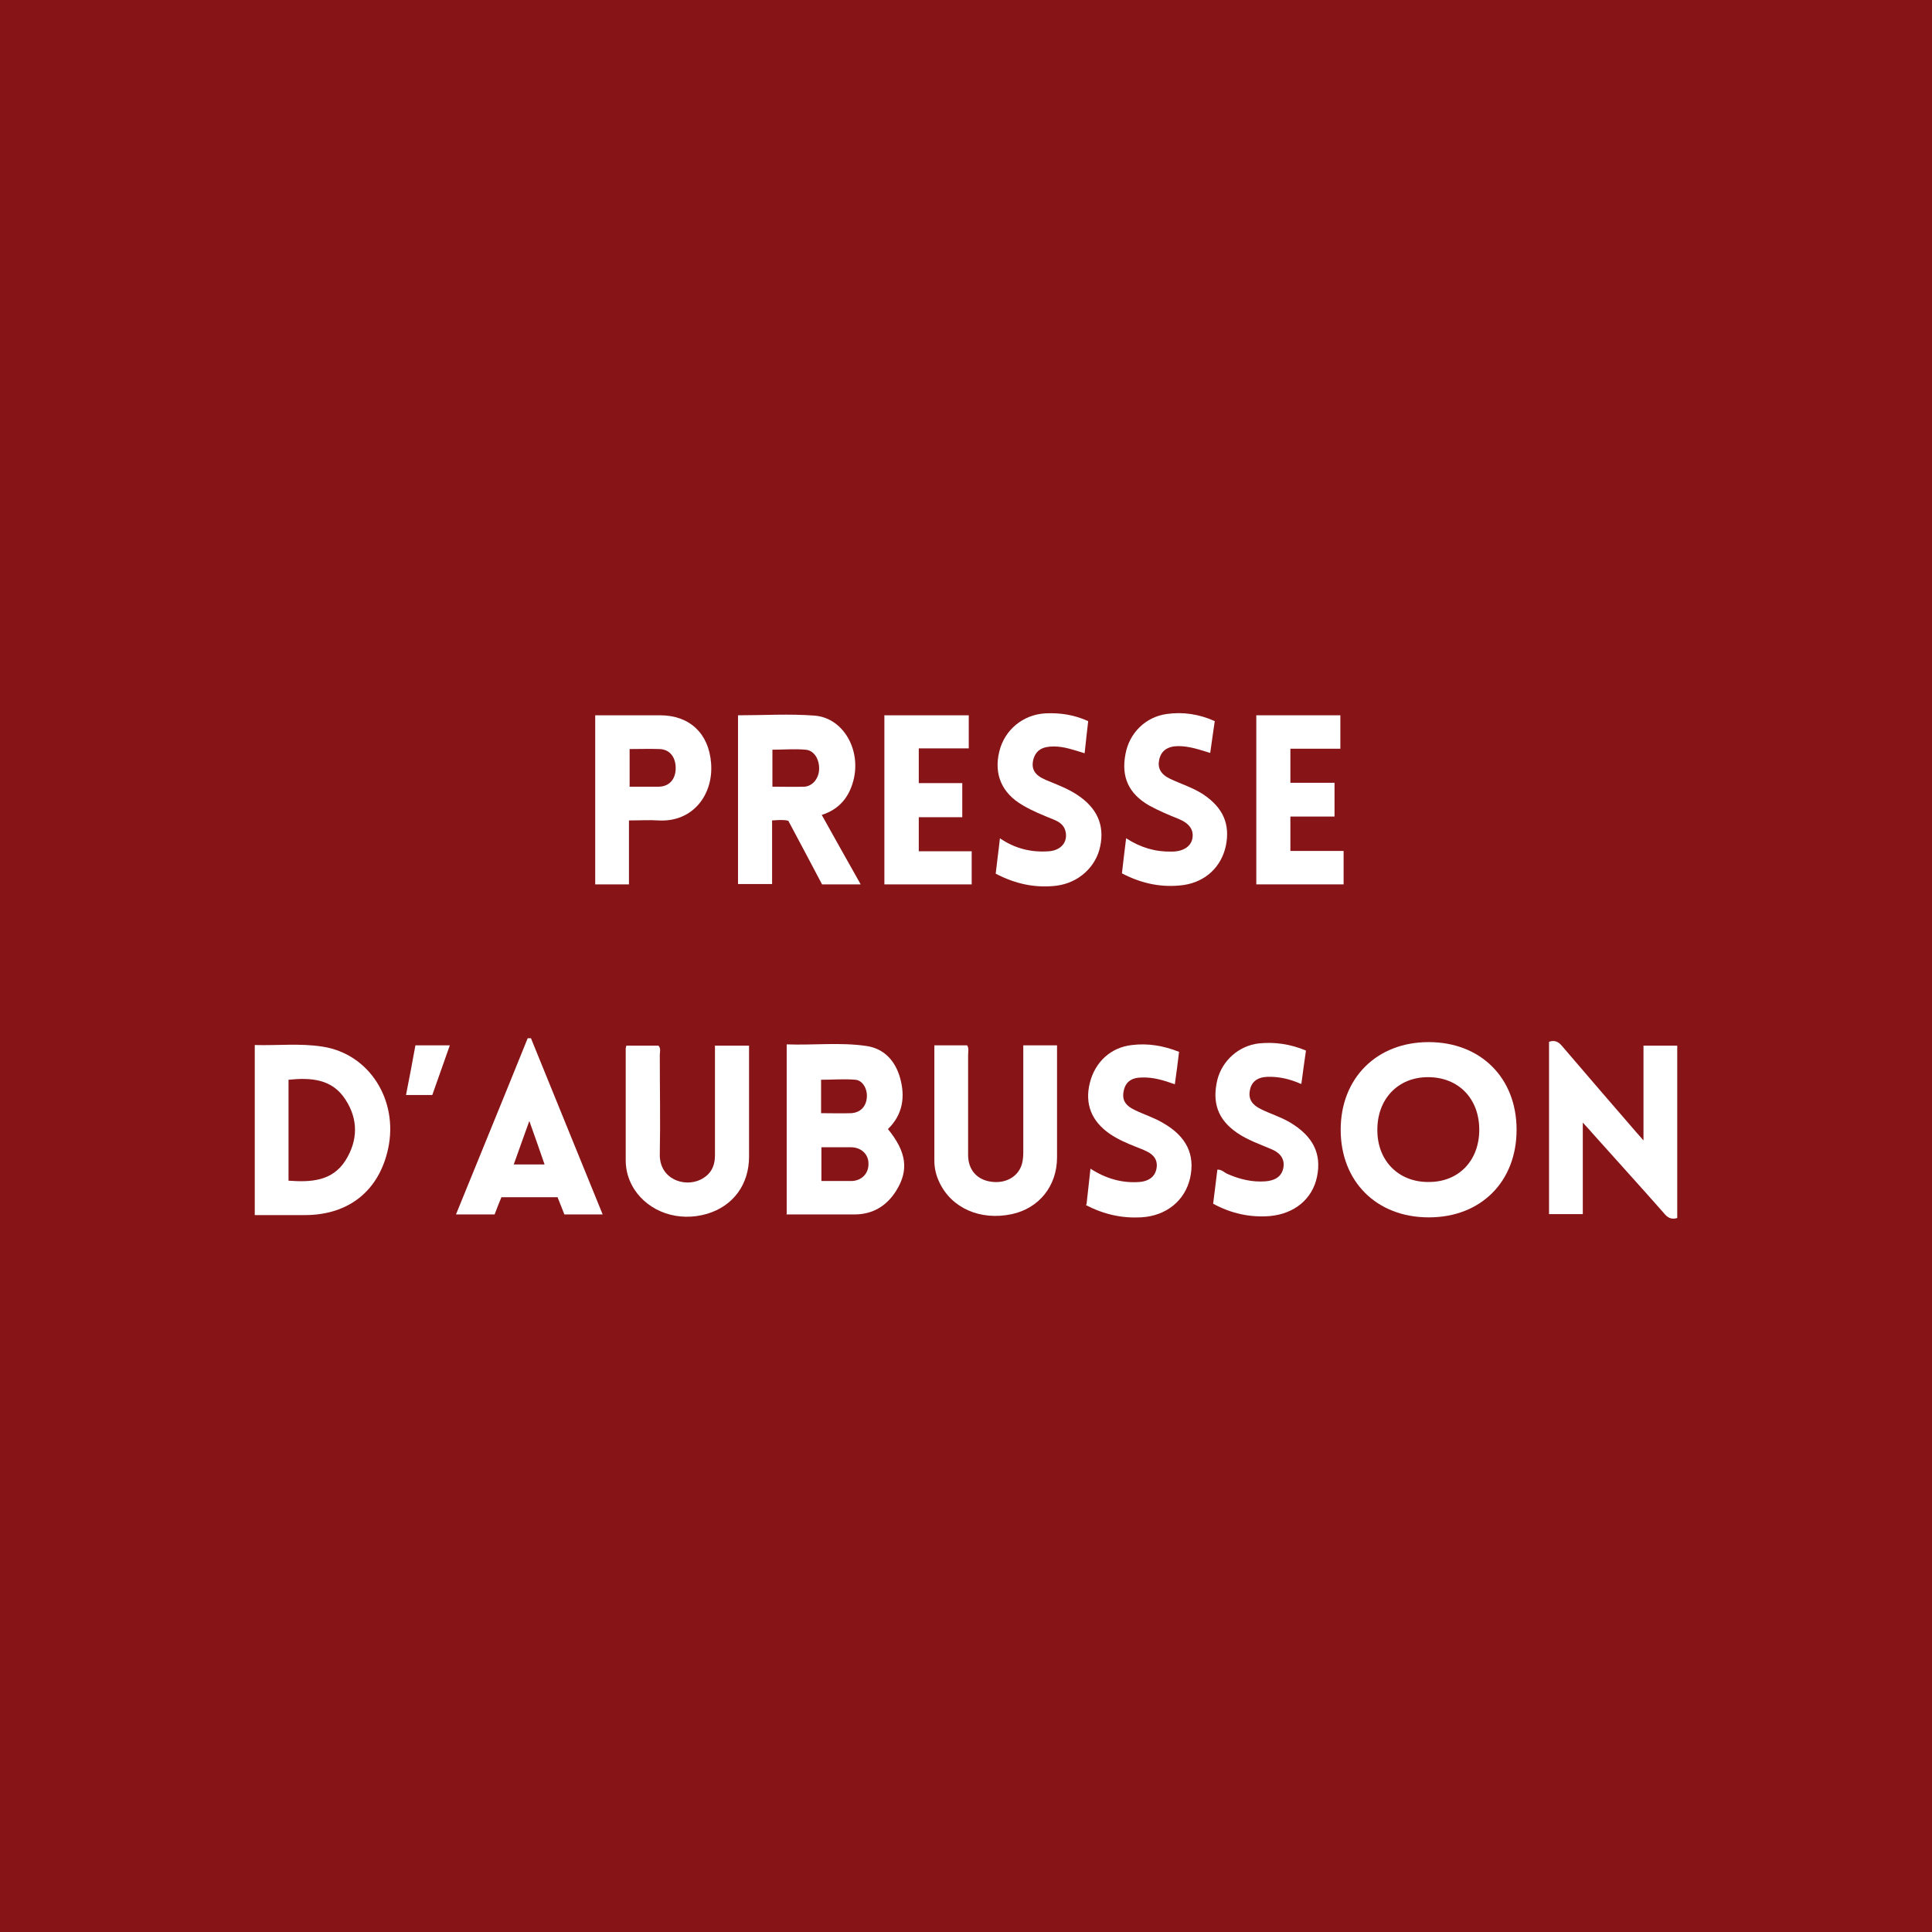 <?xml version="1.0" encoding="UTF-8"?>
<svg xmlns="http://www.w3.org/2000/svg" id="Calque_1" data-name="Calque 1" version="1.1" viewBox="0 0 595.3 595.3">
  <defs>
    <style>
      .cls-1 {
        fill: #fff;
      }

      .cls-1, .cls-2 {
        stroke-width: 0px;
      }

      .cls-2 {
        fill: #871518;
      }
    </style>
  </defs>
  <rect class="cls-2" x="0" y="0" width="595.3" height="595.3"></rect>
  <path class="cls-2" d="M244.4,194.6v-5.6c1.9,0,3.6,0,5.4,0,1.9,0,2.7,1,2.7,2.7,0,1.8-.7,3-2.7,2.9-1.7,0-3.4,0-5.4,0Z"></path>
  <path class="cls-2" d="M204,194.6v-5.6c2,0,3.9,0,5.7,0,1.8,0,2.4,1.2,2.4,2.7,0,1.6-.6,2.9-2.5,2.9-1.8,0-3.6,0-5.6,0Z"></path>
  <g>
    <path class="cls-1" d="M227.5,220.4c7.9,0,15.7-.5,23.5.1,8.9.7,14.5,10.7,11.9,20.2-1.4,5.1-4.4,8.7-9.7,10.4,4,7.2,7.9,14.1,12,21.4h-11.9c-3.4-6.5-6.9-13-10.4-19.6-1.6-.4-3.2-.2-5-.1v19.6h-10.5v-52ZM238,242.4c3.4,0,6.7.1,9.9,0,2.6-.2,4.5-2.7,4.5-5.6,0-3-1.6-5.6-4.2-5.8-3.3-.3-6.7,0-10.2,0v11.5Z"></path>
    <path class="cls-1" d="M272.4,220.4h26.1v10.2h-15.4v10.7h13.4v10.5h-13.4v10.5h16.3v10.2h-26.9v-52Z"></path>
    <path class="cls-1" d="M516.8,375.3c-1.9.6-3.1-.2-4.2-1.6-7.3-8.3-14.7-16.4-22.1-24.7-.7-.8-1.5-1.7-2.8-3.1v28.2h-10.4v-53.1c1.8-.6,2.9,0,4,1.3,7.6,8.9,15.2,17.7,22.9,26.6.6.7,1.2,1.3,2.2,2.5v-29.2h10.4v53.1Z"></path>
    <path class="cls-1" d="M220.2,322.2h10.6c0,3.7,0,7.4,0,11,0,7.7,0,15.5,0,23.2,0,8.6-4.9,15.2-12.9,17.6-8.8,2.6-17.9-.5-22.5-7.6-1.7-2.7-2.6-5.7-2.6-8.8,0-11.5,0-23,0-34.5,0-.3.1-.5.2-.9h9.9c.8.9.4,1.9.4,2.9,0,10.2.2,20.4,0,30.6-.1,7.6,7.5,10.2,12.5,7.8,3.1-1.5,4.5-4,4.5-7.5,0-10.3,0-20.6,0-30.8,0-.9,0-1.8,0-2.9Z"></path>
    <path class="cls-1" d="M287.9,322.1h10.1c.6.9.3,2,.3,3,0,10.3,0,20.5,0,30.8,0,4.5,2.7,7.6,7,8.2,4.5.7,8.5-1.5,9.6-5.5.3-1.1.4-2.4.4-3.6,0-10,0-20,0-30,0-.9,0-1.8,0-2.9h10.4c0,.9,0,1.6,0,2.3,0,10.7,0,21.5,0,32.2,0,8.9-5.6,15.7-13.9,17.5-9.8,2.1-18.7-1.9-22.4-9.9-1-2.1-1.5-4.3-1.5-6.6,0-11.8,0-23.5,0-35.6Z"></path>
    <path class="cls-1" d="M78.5,374.3v-52.3c7.1.2,14-.6,20.9.5,14.4,2.2,23.4,16.5,20.2,31.4-2.8,13-12.1,20.4-25.4,20.5-5.2,0-10.4,0-15.7,0ZM88.9,363.8c6.9.5,13.5.2,17.6-6.3,3.8-6.1,3.9-12.6,0-18.6-4.1-6.5-10.7-6.9-17.6-6.2v31.2Z"></path>
    <path class="cls-1" d="M128,322.1h10.6c-1.8,5.1-3.6,10.2-5.4,15.3h-8.1c1-5.1,2-10.2,2.9-15.3Z"></path>
    <path class="cls-1" d="M397.6,262.2h16.4v10.3h-26.9v-52.1h25.9v10.3h-15.4v10.5h13.6v10.4h-13.6v10.5Z"></path>
    <path class="cls-1" d="M306.8,269.2c.4-3.7.9-7.1,1.3-10.9,4.7,3.2,9.7,4.4,15.1,4,3.8-.3,5.9-2.9,5.1-6.2-.5-2-2-2.9-3.7-3.6-3.2-1.3-6.5-2.6-9.5-4.4-6.4-3.7-8.9-9.5-7.2-16.5,1.6-6.7,7.3-11.4,14.2-11.8,4.5-.2,8.8.4,13.2,2.4-.4,3.2-.7,6.4-1.1,9.9-3.3-1-6.3-2.1-9.5-2.1-3.6,0-5.5,1.2-6.3,4-.7,2.9.3,4.8,3.8,6.3,3.3,1.4,6.7,2.6,9.7,4.6,6.1,4,8.5,9.3,7.1,15.9-1.3,6.3-6.6,11.2-13.4,12.1-6.5.8-12.7-.5-18.8-3.7Z"></path>
    <path class="cls-1" d="M400.9,334c-3.6-1.6-6.9-2.3-10.4-2.2-3.1.1-5,1.6-5.4,4.3-.5,2.7.9,4.4,3.3,5.6,3,1.5,6.1,2.4,9,4.1,7.1,4.2,9.9,9.6,8.4,16.8-1.4,6.8-6.9,11.4-14.5,12.1-6.1.5-12-.8-17.5-3.8.4-3.5.9-6.9,1.3-10.5,1.4-.1,2.2,1,3.3,1.4,3.7,1.6,7.5,2.5,11.5,2.2,2.6-.2,4.9-1.2,5.5-4,.6-2.8-.9-4.7-3.4-5.8-3.7-1.6-7.6-2.9-10.9-5.2-5.8-4-7.7-9.2-6-16.3,1.5-5.9,6.6-10.5,12.8-11.2,4.9-.5,9.7.2,14.5,2.2-.5,3.3-.9,6.5-1.4,10.1Z"></path>
    <path class="cls-1" d="M347,258.3c4.5,2.9,9,4.2,14,4.1,3.5,0,5.9-1.5,6.4-4,.5-2.7-.9-4.7-4.3-6.1-3-1.2-6.1-2.5-9-4.1-6.3-3.6-8.7-8.8-7.3-15.9,1.2-6.5,6.2-11.4,12.7-12.3,5-.7,9.9,0,14.8,2.2-.5,3.2-.9,6.4-1.4,9.8-3.3-1-6.4-2.1-9.8-2.1-3.3,0-5.3,1.4-5.9,4.1-.6,2.6.4,4.6,3.4,6,3.4,1.6,7,2.7,10.2,4.8,6.1,4.1,8.3,9.2,6.9,15.9-1.4,6.4-6.2,11-13,12-6.6.9-12.9-.4-19-3.6.4-3.5.8-7,1.3-10.9Z"></path>
    <path class="cls-1" d="M334.8,371c.4-3.6.8-7.1,1.2-10.9,4.8,3.1,9.8,4.5,15.1,4.1,2.5-.2,4.6-1.3,5.2-3.9.6-2.7-.7-4.5-3.1-5.6-1-.5-2.1-.9-3.1-1.3-2.8-1.1-5.6-2.3-8.1-4-5.7-3.9-7.8-9.3-6.2-15.7,1.6-6.5,6.5-11,13-11.7,4.9-.6,9.7.2,14.5,2.1-.4,3.3-.8,6.5-1.3,10-3.3-1.2-6.6-2.2-10-2.1-3.3,0-5.1,1.3-5.7,3.9-.7,2.9.3,4.7,3.5,6.2,2.9,1.4,5.9,2.3,8.7,4,7.1,4.1,9.8,9.7,8.2,16.9-1.6,7-7.4,11.7-15.2,12.1-5.8.3-11.4-.9-16.9-3.8Z"></path>
    <path class="cls-1" d="M173.9,374.2c-.7-1.7-1.3-3.4-2.1-5.3h-17.3c-.7,1.7-1.4,3.4-2.1,5.3h-11.9c7.4-18.2,14.8-36.2,22.1-54.3.3,0,.6,0,1,0,7.3,18,14.7,36.1,22.1,54.3h-11.8ZM163.1,345.4c-1.7,4.8-3.3,9.1-4.8,13.4h9.5c-1.5-4.4-3-8.6-4.7-13.4Z"></path>
    <path class="cls-1" d="M440.2,375.1c-16,0-27.1-11-27.1-27,0-15.9,11.1-27,27.1-27,16,0,27.1,11,27.1,27,0,16-11,27-27,27ZM440.3,364.2c9.2,0,15.5-6.6,15.5-16.1,0-9.6-6.4-16.2-15.8-16.2-9.3,0-15.7,6.8-15.6,16.4,0,9.4,6.6,16,15.8,15.9Z"></path>
    <path class="cls-1" d="M242.4,374.3v-52.5c8.3.3,16.5-.7,24.6.5,5.4.8,8.8,4.5,10.3,9.7,1.7,5.9.9,11.4-3.7,15.9,5.7,7,6.5,12.6,2.6,18.9-2.9,4.7-7.2,7.4-12.9,7.4-7,0-13.9,0-21,0ZM253.1,353.4v10.5c.9,0,1.6,0,2.4,0,2.4,0,4.7,0,7.1,0,3.1-.2,5.1-2.5,5-5.4,0-2.9-2.3-5-5.4-5-2.9,0-5.8,0-9.1,0ZM253,343c3.3,0,6.3.1,9.3,0,2.9-.2,4.6-2.1,4.8-4.9.2-2.6-1.3-5.2-3.5-5.4-3.5-.3-7,0-10.6,0v10.5Z"></path>
    <path class="cls-1" d="M193.8,252.7v19.8h-10.4v-52.1c4.1,0,8.4,0,12.6,0,2.5,0,4.9,0,7.4,0,9.1,0,15,5.6,15.7,14.7.8,9.6-5.5,18.3-16.2,17.7-2.9-.2-5.8,0-9.1,0ZM194,230.8v11.6c3.1,0,6,0,8.9,0,3.3,0,5.3-2.3,5.3-5.7,0-3.4-1.8-5.8-5-5.9-3-.1-6,0-9.2,0Z"></path>
  </g>
</svg>
